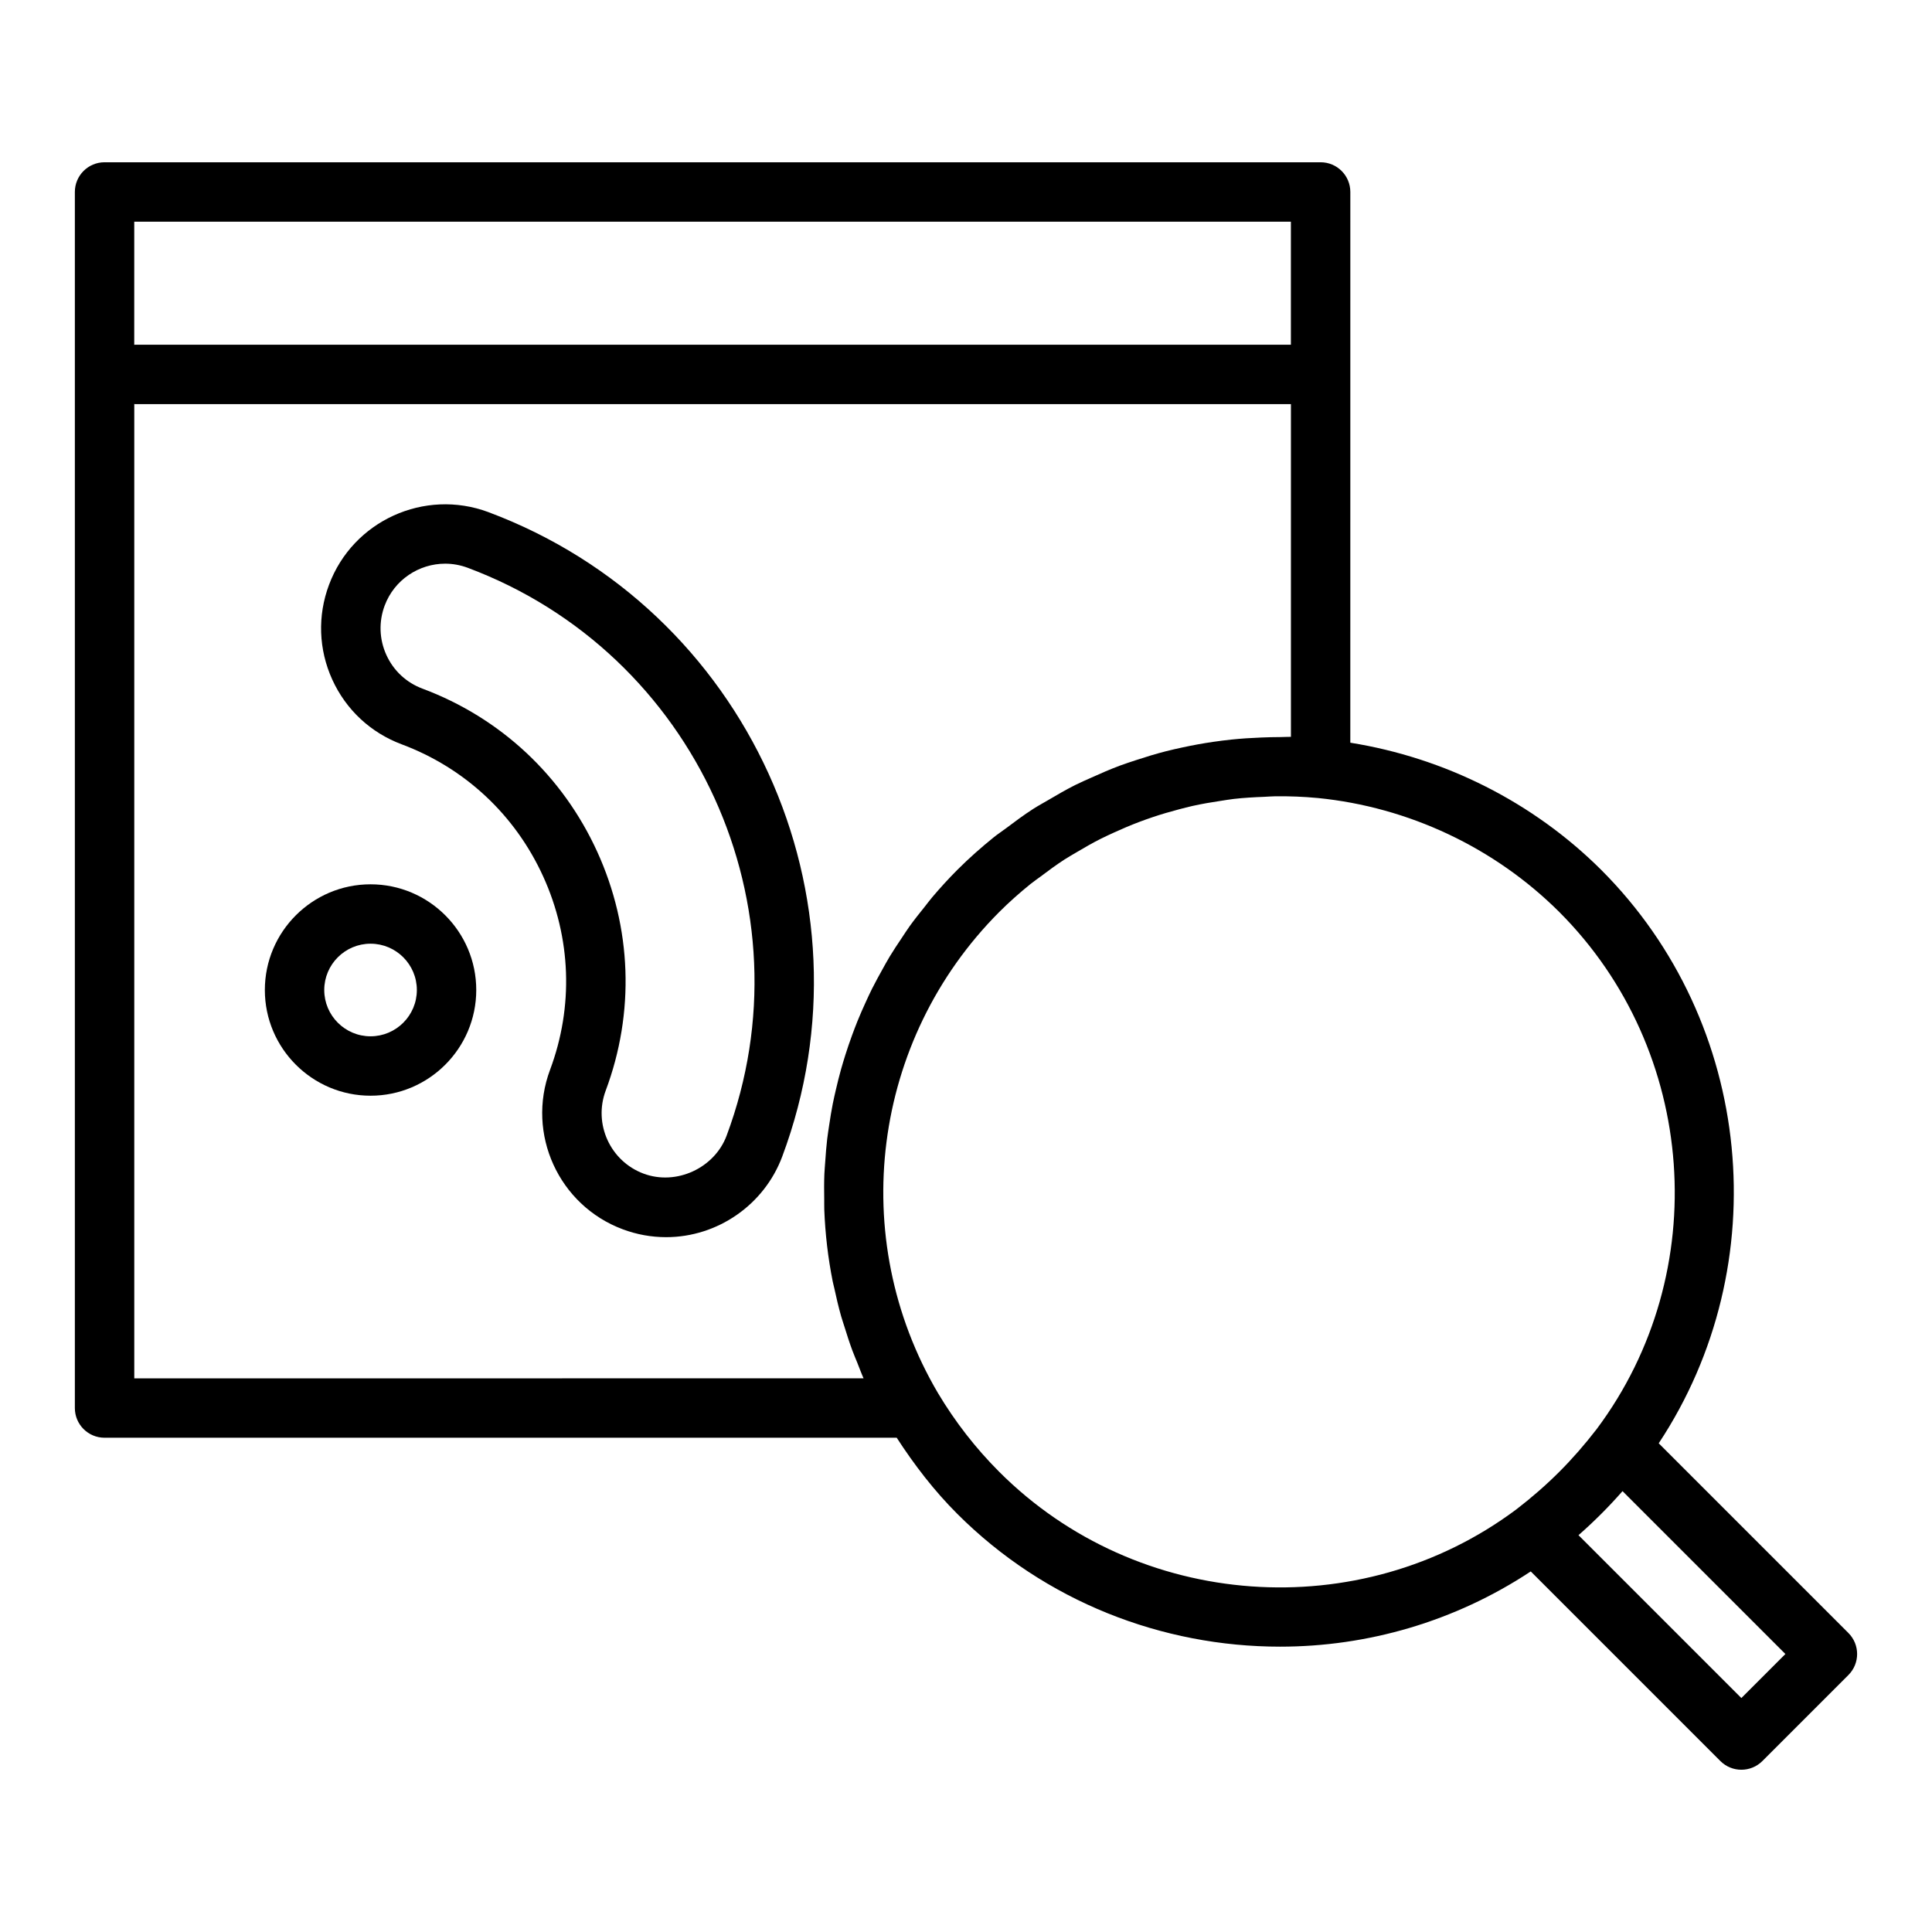 <?xml version="1.0" encoding="UTF-8"?>
<!-- Uploaded to: SVG Repo, www.svgrepo.com, Generator: SVG Repo Mixer Tools -->
<svg fill="#000000" width="800px" height="800px" version="1.1" viewBox="144 144 512 512" xmlns="http://www.w3.org/2000/svg">
 <g>
  <path d="m273.44 279.72c-16.965-6.324-35.922 2.301-42.25 19.262-3.074 8.219-2.766 17.141 0.867 25.121 3.637 7.984 10.172 14.07 18.383 17.145 16.75 6.262 30.066 18.691 37.5 35.004 7.441 16.312 8.086 34.516 1.828 51.262-6.344 16.957 2.297 35.922 19.266 42.258 3.715 1.391 7.578 2.09 11.5 2.09 13.621 0 25.984-8.578 30.758-21.348 25.625-68.547-9.301-145.16-77.852-170.79zm63.109 165.27c-3.207 8.562-13.324 13.27-22 10.031-8.832-3.297-13.332-13.176-10.031-22 7.734-20.68 6.934-43.16-2.246-63.305-9.188-20.137-25.629-35.488-46.309-43.219-4.281-1.598-7.68-4.769-9.57-8.926s-2.051-8.797-0.453-13.082c2.566-6.859 9.102-11.109 16.035-11.109 1.984 0 3.996 0.352 5.957 1.082 60.414 22.594 91.195 90.117 68.617 150.53z"/>
  <path d="m242.2 378.35c-15.445 0-28.012 12.566-28.012 28.012 0 15.445 12.57 28.012 28.012 28.012 15.445 0 28.012-12.57 28.012-28.012 0.004-15.449-12.566-28.012-28.012-28.012zm0 40.281c-6.766 0-12.27-5.504-12.27-12.27s5.504-12.27 12.27-12.27 12.27 5.504 12.27 12.27-5.504 12.27-12.27 12.27z"/>
  <path d="m633.85 576.76-50.273-50.273c31.285-47.273 25.305-111.42-15.242-151.96-18.016-17.941-41.41-29.688-66.488-33.703l0.004-145.95c0-4.348-3.519-7.871-7.871-7.871h-322.27c-4.352 0-7.871 3.523-7.871 7.871v322.27c0 4.352 3.519 7.871 7.871 7.871h209.93c4.699 7.258 9.977 14.105 16.051 20.172 23.277 23.277 54.344 35.195 85.547 35.195 23.121 0 46.281-6.621 66.43-19.938l50.25 50.25c1.539 1.539 3.551 2.305 5.566 2.305s4.027-0.77 5.566-2.305l22.801-22.801c3.074-3.078 3.074-8.059-0.004-11.133zm-454.27-374.01h306.52v32.598h-306.34c-0.066 0-0.121 0.035-0.184 0.039zm195.58 203.15c-0.613 1.223-1.176 2.461-1.746 3.703-0.754 1.648-1.488 3.305-2.164 4.981-0.512 1.27-0.996 2.547-1.465 3.828-0.617 1.691-1.199 3.391-1.742 5.106-0.41 1.293-0.801 2.59-1.168 3.894-0.488 1.75-0.926 3.508-1.336 5.277-0.301 1.293-0.598 2.582-0.855 3.879-0.359 1.832-0.656 3.672-0.93 5.519-0.188 1.254-0.391 2.5-0.539 3.758-0.23 1.957-0.375 3.922-0.512 5.891-0.078 1.156-0.191 2.312-0.238 3.469-0.09 2.219-0.07 4.441-0.035 6.668 0.016 0.91-0.02 1.82 0.016 2.731 0.242 6.34 0.977 12.676 2.223 18.953 0.117 0.59 0.285 1.172 0.414 1.762 0.539 2.516 1.129 5.027 1.832 7.516 0.27 0.945 0.602 1.879 0.891 2.82 0.656 2.121 1.332 4.234 2.113 6.324 0.395 1.062 0.848 2.109 1.277 3.168 0.555 1.375 1.051 2.766 1.66 4.125l-193.27 0.004v-258.22c0.066 0 0.121 0.039 0.184 0.039h306.34v88.172c-0.918-0.023-1.82 0.07-2.738 0.062-1.723-0.004-3.43 0.055-5.141 0.121-2.668 0.102-5.316 0.273-7.953 0.547-1.598 0.168-3.184 0.371-4.769 0.602-2.688 0.391-5.348 0.875-7.996 1.445-1.531 0.328-3.055 0.668-4.57 1.055-2.629 0.676-5.215 1.465-7.789 2.312-1.488 0.492-2.973 0.965-4.441 1.512-2.531 0.949-5.004 2.027-7.469 3.144-1.43 0.648-2.875 1.258-4.281 1.961-2.445 1.227-4.812 2.606-7.18 4.004-1.324 0.781-2.676 1.5-3.969 2.332-2.484 1.598-4.859 3.367-7.234 5.156-1.062 0.801-2.176 1.52-3.215 2.359-3.352 2.703-6.594 5.574-9.676 8.656-2.336 2.34-4.543 4.769-6.656 7.258-0.699 0.824-1.324 1.691-2 2.531-1.359 1.695-2.719 3.387-3.977 5.141-0.746 1.035-1.418 2.109-2.125 3.164-1.086 1.613-2.164 3.231-3.164 4.887-0.695 1.152-1.328 2.324-1.98 3.496-0.902 1.621-1.793 3.238-2.621 4.887zm170.69 138.1c-41.48 30.992-100.38 26.723-137.03-9.938-6.242-6.242-11.723-13.293-16.258-20.902-24.23-41.176-17.543-93.602 16.258-127.48 2.644-2.644 5.43-5.106 8.305-7.43 0.879-0.711 1.812-1.328 2.711-2.008 2.051-1.551 4.117-3.07 6.262-4.461 1.094-0.707 2.227-1.336 3.34-2 2.047-1.219 4.113-2.402 6.234-3.473 1.191-0.602 2.406-1.152 3.617-1.707 2.137-0.98 4.297-1.898 6.492-2.731 1.234-0.469 2.481-0.91 3.731-1.332 2.258-0.758 4.547-1.43 6.856-2.035 1.234-0.324 2.465-0.652 3.715-0.93 2.422-0.539 4.871-0.957 7.336-1.324 1.176-0.176 2.348-0.387 3.531-0.523 2.672-0.305 5.371-0.457 8.074-0.559 1.008-0.039 2.008-0.141 3.019-0.148 3.676-0.031 7.367 0.102 11.074 0.453 0.027 0.004 0.055 0 0.082 0.004 24.141 2.402 46.879 13.133 64.016 30.199 36.66 36.664 40.93 95.562 9.938 137.03-3.168 4.113-6.508 7.934-9.938 11.359-3.453 3.453-7.281 6.797-11.367 9.941zm59.633 50-43.164-43.164c2.098-1.836 4.106-3.723 6.019-5.637 1.914-1.914 3.805-3.93 5.648-6.035l43.164 43.164z"/>
 </g>
</svg>
